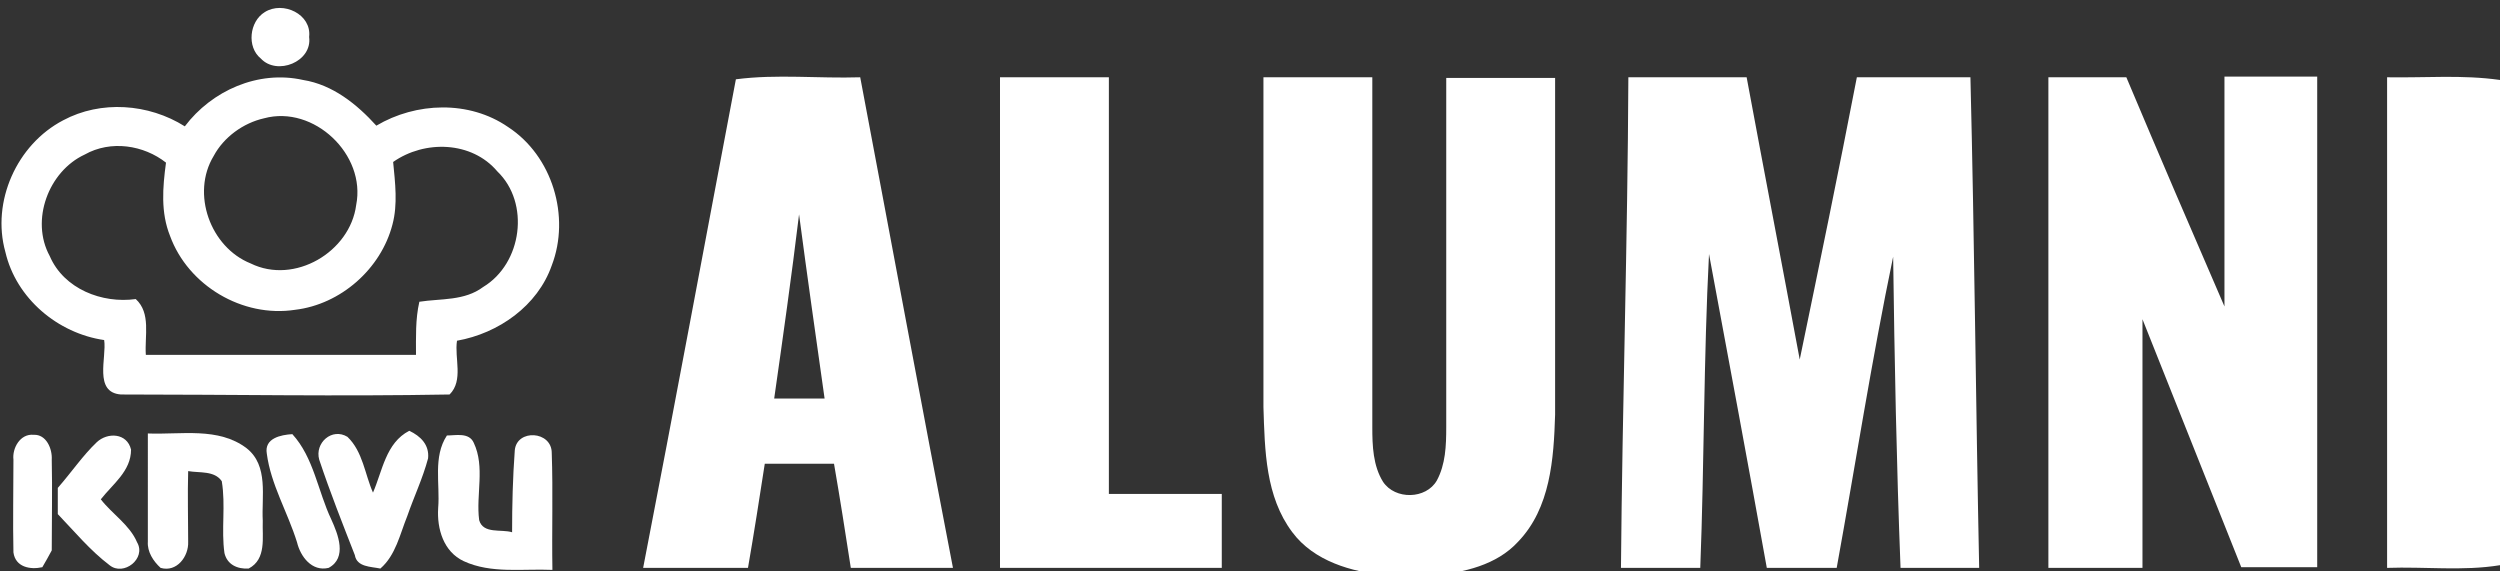 <?xml version="1.0" encoding="utf-8"?>
<!-- Generator: Adobe Illustrator 21.1.0, SVG Export Plug-In . SVG Version: 6.00 Build 0)  -->
<svg version="1.1" id="Layer_1" xmlns="http://www.w3.org/2000/svg" xmlns:xlink="http://www.w3.org/1999/xlink" x="0px" y="0px"
	 viewBox="0 0 372 85" style="enable-background:new 0 0 372 85;" xml:space="preserve">
<rect x="0" y="0" width="372" height="85" fill="#333333" stroke="none"/>
<style type="text/css">
	.st0{fill:#FFFFFF;}
</style>
<g>
	<path class="st0" d="M39.4,1.8c2.7-1.7,7,0.3,6.6,3.7c0.5,3.7-4.8,5.8-7.2,3.2C36.7,7,37.1,3.2,39.4,1.8z"/>
	<g>
		<path class="st0" d="M27.5,18.8c4-5.3,10.9-8.4,17.6-6.9c4.4,0.7,8,3.6,10.9,6.8c5.9-3.5,13.8-3.8,19.6,0.2
			c6.6,4.3,9.3,13.3,6.5,20.6c-2.1,6-7.9,10.1-14.1,11.2c-0.4,2.6,1,5.9-1.1,8C50.6,59,34.3,58.7,18,58.7c-4.1-0.3-2.1-5.5-2.5-8.1
			c-6.9-1-13.1-6.2-14.7-13.1c-2.1-7.5,1.7-16,8.6-19.6C15,14.9,22.1,15.4,27.5,18.8z M39.3,17.6c-3.1,0.7-6,2.8-7.5,5.6
			c-3.4,5.6-0.5,13.6,5.5,16c6.5,3.2,14.8-1.7,15.7-8.7C54.5,23,46.7,15.6,39.3,17.6z M12.6,23c-5.4,2.5-8.1,9.8-5.2,15.1
			c2.1,4.9,7.8,7.1,12.8,6.4c2.3,2.1,1.3,5.5,1.5,8.3c13.4,0,26.8,0,40.2,0c0-2.6-0.1-5.3,0.5-7.9c3.2-0.5,6.7-0.1,9.5-2.2
			c5.8-3.5,7-12.5,2.1-17.2c-3.8-4.5-10.8-4.7-15.5-1.4c0.3,3.1,0.7,6.3-0.1,9.3c-1.7,6.6-7.7,11.9-14.5,12.7
			c-7.8,1.2-15.9-3.6-18.6-11c-1.4-3.5-1.1-7.2-0.6-10.9C21.4,21.6,16.5,20.8,12.6,23z"/>
	</g>
	<g>
		<path class="st0" d="M109.5,11.8c6.1-0.8,12.3-0.1,18.5-0.3c4.6,24.3,9.1,48.7,13.8,73c-5.1,0-10.1,0-15.2,0
			c-0.8-5.2-1.6-10.3-2.5-15.5c-3.4,0-6.9,0-10.3,0c-0.8,5.2-1.6,10.3-2.5,15.5c-5.2,0-10.4,0-15.6,0
			C100.4,60.3,104.9,36,109.5,11.8z M118.9,31.9c-1.1,9.1-2.4,18.3-3.7,27.4c2.5,0,5,0,7.5,0C121.4,50.1,120.1,41,118.9,31.9z"/>
	</g>
	<path class="st0" d="M148.8,11.5c5.4,0,10.8,0,16.2,0c0,20.7,0,41.3,0,62c5.6,0,11.2,0,16.8,0c0,3.7,0,7.3,0,11c-11,0-22,0-33,0
		C148.8,60.2,148.8,35.8,148.8,11.5z"/>
	<path class="st0" d="M188,11.5c5.4,0,10.8,0,16.2,0c0,17.4,0,34.7,0,52.1c0,2.7,0.1,5.7,1.6,8.1c1.8,2.7,6.4,2.6,8-0.2
		c1.3-2.4,1.4-5.2,1.4-7.9c0-17.3,0-34.7,0-52c5.4,0,10.8,0,16.2,0c0,16.7,0,33.4,0,50.1c-0.2,6.6-0.7,13.9-5.5,18.9
		c-3.2,3.5-8.1,4.6-12.6,5h-7.1c-5.1-0.5-10.7-2.1-13.9-6.4c-4-5.3-4.1-12.2-4.3-18.6C188,44.2,188,27.8,188,11.5z"/>
	<path class="st0" d="M242.3,11.5c5.9,0,11.7,0,17.6,0c2.6,14,5.3,28,7.9,42c2.9-14,5.8-28,8.5-42c5.6,0,11.2,0,16.9,0
		c0.6,24.3,0.8,48.7,1.3,73c-3.9,0-7.8,0-11.7,0c-0.6-15.4-0.9-30.9-1.1-46.3c-3.2,15.4-5.6,30.9-8.4,46.3c-3.5,0-6.9,0-10.4,0
		c-2.8-15.6-5.7-31.1-8.6-46.7c-0.8,15.5-0.7,31.1-1.3,46.7c-3.9,0-7.9,0-11.8,0C241.4,60.2,242.2,35.8,242.3,11.5z"/>
	<path class="st0" d="M304.8,11.5c3.9,0,7.8,0,11.6,0c4.8,11.4,9.7,22.8,14.6,34.1c0-11.4,0-22.8,0-34.2c4.6,0,9.2,0,13.8,0
		c0,24.3,0,48.7,0,73c-3.8,0-7.5,0-11.3,0c-4.9-12.3-9.8-24.6-14.7-36.9c0,12.3,0,24.6,0,37c-4.7,0-9.3,0-14,0
		C304.8,60.2,304.8,35.8,304.8,11.5z"/>
	<path class="st0" d="M355.2,11.5c5.6,0.1,11.2-0.4,16.8,0.4v72.2c-5.5,0.9-11.2,0.2-16.8,0.4C355.2,60.2,355.2,35.8,355.2,11.5z"/>
	<path class="st0" d="M2,68.4c-0.2-1.7,1-3.9,3-3.7c1.9-0.1,2.8,2.1,2.7,3.7c0.1,4.5,0,9,0,13.5c-0.3,0.6-1,1.8-1.4,2.5
		c-1.8,0.4-4,0-4.3-2.2C1.9,77.6,2,73,2,68.4z"/>
	<path class="st0" d="M22,64.5c4.9,0.2,10.5-1,14.7,2.2c3.3,2.6,2.2,7.2,2.4,10.8c-0.1,2.4,0.6,5.7-2.1,7.1
		c-1.7,0.1-3.2-0.6-3.6-2.3c-0.5-3.5,0.2-7.1-0.4-10.7c-1.1-1.6-3.3-1.2-5-1.5c-0.1,3.5,0,7,0,10.5c0.1,2.2-1.7,4.6-4.1,3.9
		c-1.1-1-2-2.4-1.9-3.9C22,75.2,22,69.9,22,64.5z"/>
	<path class="st0" d="M39.7,67.5c-0.4-2.3,2.1-2.8,3.8-2.9c3.2,3.5,3.8,8.5,5.8,12.7c1,2.2,2.4,5.7-0.4,7.2
		c-2.5,0.6-4.2-1.7-4.7-3.8C42.8,76.2,40.3,72.1,39.7,67.5z"/>
	<path class="st0" d="M66.5,64.8c1.3,0,3.3-0.5,4,1.1c1.7,3.6,0.3,7.7,0.8,11.5c0.6,2.1,3.3,1.3,4.9,1.8c0-4.1,0.1-8.1,0.4-12.2
		c0.3-3.2,5.5-2.9,5.5,0.4c0.2,5.8,0,11.6,0.1,17.4c-4.4-0.2-9.1,0.6-13.2-1.3c-3-1.4-4-4.8-3.8-7.9C65.5,72,64.4,68,66.5,64.8z"/>
	<path class="st0" d="M14.4,65.8c1.6-1.5,4.5-1.4,5.1,1.1c0,3.2-2.7,5.1-4.5,7.4c1.7,2.2,4.3,3.8,5.4,6.4c1.4,2.4-2,5.1-4.1,3.4
		c-2.9-2.2-5.2-5-7.7-7.6c0-1.3,0-2.6,0-3.9C10.7,70.2,12.3,67.8,14.4,65.8z"/>
	<path class="st0" d="M47.5,68.4c-0.7-2.5,1.9-4.8,4.2-3.4c2.3,2.2,2.6,5.6,3.8,8.3c1.4-3.2,1.9-7.4,5.4-9.2c1.7,0.8,3,2.1,2.8,4.1
		c-0.8,3-2.1,5.7-3.1,8.6c-1.1,2.7-1.7,5.8-4,7.8c-1.4-0.3-3.5-0.2-3.8-2C51,78,49.1,73.2,47.5,68.4z"/>
</g>
</svg>
